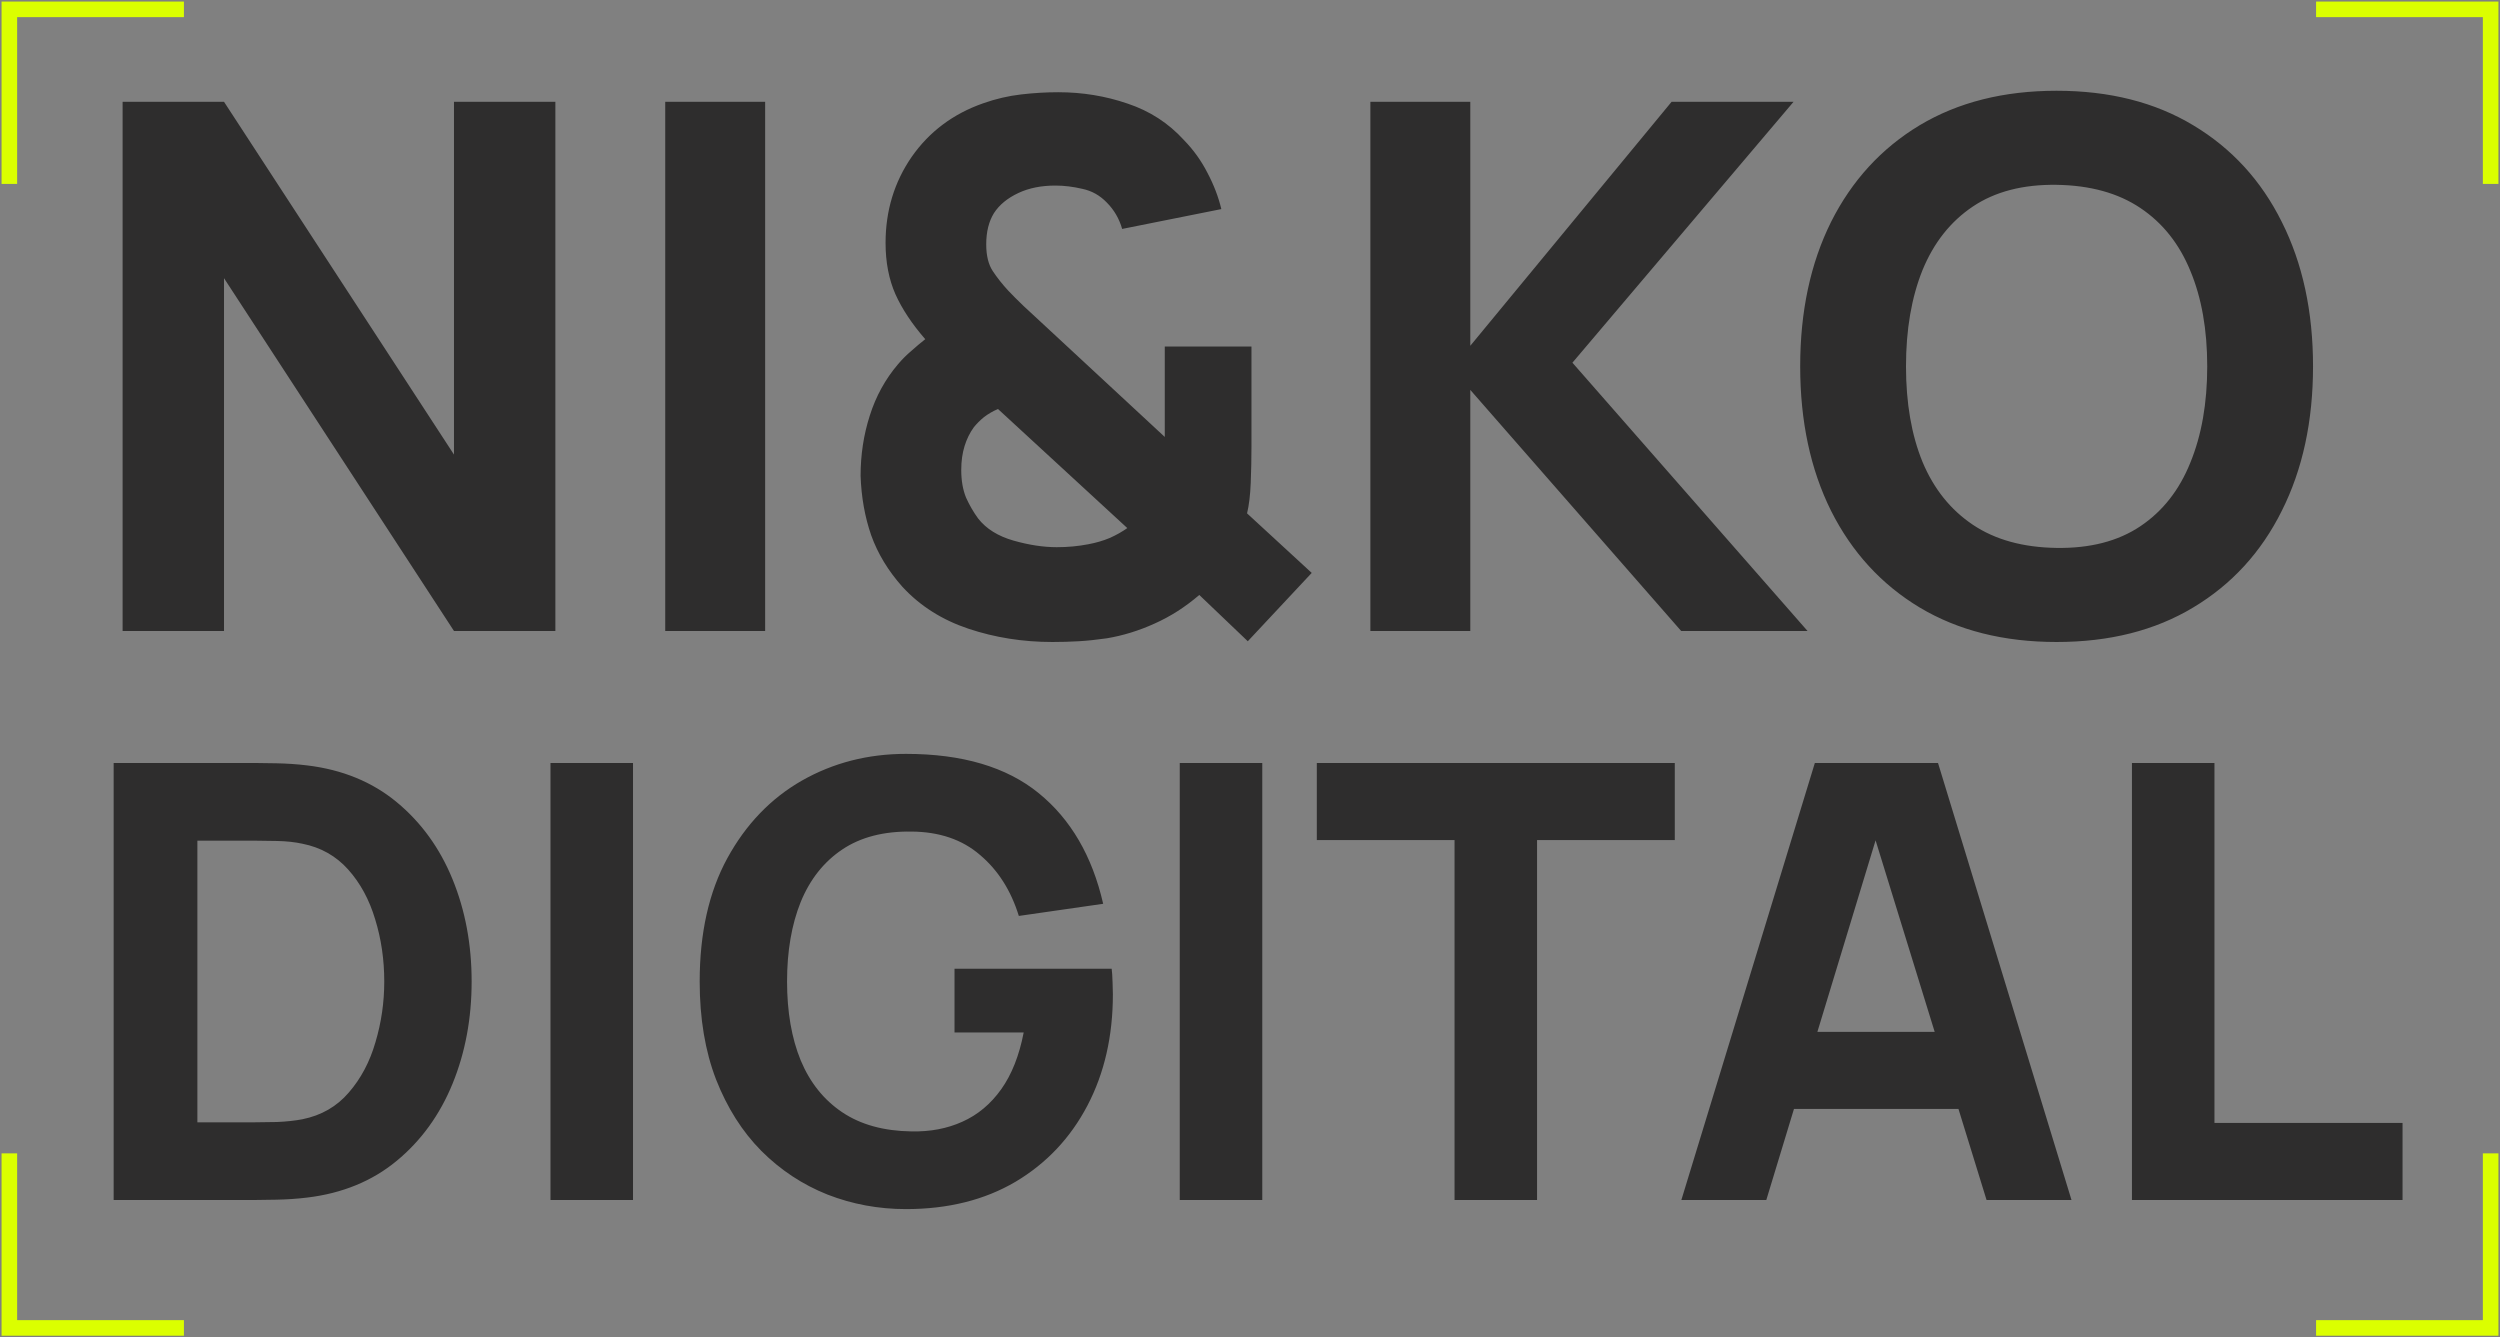 <?xml version="1.0" encoding="UTF-8"?> <svg xmlns="http://www.w3.org/2000/svg" width="802" height="429" viewBox="0 0 802 429" fill="none"><rect x="0" y="0" width="802" height="429" fill="#808080" stroke="none"/><path d="M39.334 202.415V32.651H71.861L145.636 145.827V32.651H178.163V202.415H145.636L71.861 89.239V202.415H39.334ZM213.404 202.415V32.651H245.459V202.415H213.404ZM337.595 205.952C328.167 205.952 319.21 204.537 310.725 201.708C302.239 198.878 295.168 194.399 289.512 188.268C284.956 183.16 281.616 177.658 279.495 171.763C277.451 165.869 276.312 159.503 276.076 152.665C276.076 145.906 277.059 139.461 279.024 133.331C280.987 127.122 284.013 121.62 288.097 116.826C289.434 115.254 290.848 113.839 292.34 112.582C293.833 111.246 295.327 109.988 296.818 108.809C292.576 103.936 289.394 99.142 287.273 94.426C285.152 89.632 284.09 84.13 284.09 77.921C284.09 67.626 286.879 58.43 292.459 50.335C298.115 42.239 305.775 36.502 315.439 33.122C319.446 31.708 323.492 30.765 327.578 30.293C331.663 29.821 335.632 29.586 339.48 29.586C347.259 29.586 354.684 30.804 361.755 33.24C368.826 35.598 374.836 39.489 379.786 44.912C382.85 48.055 385.365 51.553 387.328 55.404C389.372 59.255 390.864 63.146 391.806 67.075L359.987 73.442C359.044 70.141 357.394 67.311 355.037 64.953C352.838 62.674 350.245 61.22 347.259 60.591C344.274 59.884 341.366 59.53 338.538 59.53C334.059 59.53 330.131 60.316 326.753 61.888C323.217 63.538 320.585 65.7 318.857 68.372C317.207 71.044 316.382 74.385 316.382 78.393C316.382 82.008 317.089 84.877 318.503 86.999C319.917 89.121 321.567 91.204 323.453 93.247C324.789 94.662 326.439 96.312 328.402 98.199C330.446 100.085 332.568 102.05 334.766 104.093L373.657 140.168C373.657 138.832 373.657 137.26 373.657 135.453C373.657 133.645 373.657 131.995 373.657 130.501V111.167H401.47V143.469C401.47 147.085 401.393 150.896 401.234 154.905C401.078 158.834 400.686 162.096 400.056 164.69L420.798 183.788L400.292 205.716L384.735 190.862C380.257 194.713 375.465 197.779 370.357 200.057C365.33 202.336 360.222 203.909 355.037 204.773C351.737 205.245 348.712 205.56 345.963 205.716C343.212 205.873 340.423 205.952 337.595 205.952ZM339.009 175.536C340.817 175.536 342.545 175.457 344.194 175.3C345.844 175.143 347.494 174.907 349.144 174.593C351.659 174.121 353.937 173.453 355.98 172.589C358.101 171.645 359.987 170.584 361.636 169.406L320.153 131.209C318.503 131.916 317.011 132.78 315.674 133.802C314.418 134.824 313.317 135.924 312.375 137.103C311.119 138.832 310.136 140.836 309.429 143.116C308.722 145.395 308.368 147.949 308.368 150.779C308.368 154.158 308.879 157.105 309.901 159.62C311 162.057 312.297 164.297 313.789 166.34C316.382 169.641 320.153 171.999 325.103 173.414C330.052 174.829 334.689 175.536 339.009 175.536ZM439.615 202.415V32.651H471.67V110.931L536.252 32.651H575.379L504.433 116.354L579.857 202.415H539.317L471.67 125.078V202.415H439.615ZM659.761 205.952C642.79 205.952 628.137 202.259 615.801 194.87C603.545 187.482 594.077 177.147 587.4 163.865C580.8 150.582 577.5 135.138 577.5 117.533C577.5 99.928 580.8 84.484 587.4 71.201C594.077 57.919 603.545 47.584 615.801 40.196C628.137 32.808 642.79 29.114 659.761 29.114C676.731 29.114 691.345 32.808 703.601 40.196C715.935 47.584 725.403 57.919 732.003 71.201C738.681 84.484 742.021 99.928 742.021 117.533C742.021 135.138 738.681 150.582 732.003 163.865C725.403 177.147 715.935 187.482 703.601 194.87C691.345 202.259 676.731 205.952 659.761 205.952ZM659.761 175.772C670.524 175.929 679.481 173.61 686.631 168.816C693.779 164.022 699.123 157.223 702.658 148.421C706.272 139.618 708.08 129.322 708.08 117.533C708.08 105.744 706.272 95.526 702.658 86.881C699.123 78.236 693.779 71.516 686.631 66.722C679.481 61.927 670.524 59.452 659.761 59.294C648.996 59.137 640.039 61.456 632.891 66.25C625.74 71.044 620.359 77.843 616.744 86.645C613.209 95.448 611.442 105.744 611.442 117.533C611.442 129.322 613.209 139.54 616.744 148.185C620.359 156.83 625.74 163.55 632.891 168.344C640.039 173.139 648.996 175.615 659.761 175.772ZM36.46 384.958V244.765H81.812C82.915 244.765 85.186 244.797 88.625 244.862C92.063 244.928 95.372 245.155 98.552 245.544C109.841 246.907 119.411 250.833 127.262 257.324C135.112 263.815 141.081 272.057 145.169 282.052C149.256 292.048 151.3 302.984 151.3 314.861C151.3 326.739 149.256 337.675 145.169 347.67C141.081 357.666 135.112 365.908 127.262 372.399C119.411 378.89 109.841 382.816 98.552 384.179C95.372 384.568 92.063 384.795 88.625 384.86C85.186 384.926 82.915 384.958 81.812 384.958H36.46ZM63.321 360.035H81.812C83.564 360.035 85.932 360.003 88.917 359.937C91.901 359.808 94.594 359.516 96.994 359.061C103.093 357.827 108.057 354.972 111.885 350.494C115.778 346.015 118.632 340.629 120.449 334.333C122.331 328.036 123.271 321.547 123.271 314.861C123.271 307.852 122.298 301.2 120.352 294.903C118.47 288.607 115.583 283.286 111.69 278.937C107.797 274.588 102.899 271.83 96.994 270.662C94.594 270.143 91.901 269.851 88.917 269.786C85.932 269.72 83.564 269.688 81.812 269.688H63.321V360.035ZM176.596 384.958V244.765H203.068V384.958H176.596ZM290.638 387.878C281.814 387.878 273.412 386.321 265.432 383.205C257.451 380.024 250.379 375.351 244.216 369.186C238.116 363.021 233.284 355.393 229.715 346.307C226.211 337.221 224.459 326.739 224.459 314.861C224.459 299.35 227.411 286.173 233.315 275.335C239.284 264.431 247.265 256.124 257.257 250.412C267.313 244.7 278.441 241.844 290.638 241.844C308.675 241.844 322.852 246.031 333.168 254.403C343.484 262.776 350.394 274.621 353.898 289.938L326.842 293.832C324.312 285.655 320.159 279.132 314.385 274.264C308.675 269.331 301.344 266.833 292.39 266.768C283.502 266.638 276.105 268.552 270.201 272.512C264.296 276.471 259.853 282.084 256.867 289.354C253.948 296.624 252.488 305.126 252.488 314.861C252.488 324.597 253.948 333.035 256.867 340.174C259.853 347.313 264.296 352.862 270.201 356.822C276.105 360.781 283.502 362.826 292.39 362.955C298.424 363.084 303.874 362.047 308.74 359.84C313.672 357.633 317.823 354.161 321.198 349.423C324.572 344.684 326.971 338.616 328.399 331.217H306.21V310.772H356.623C356.752 311.617 356.849 313.109 356.915 315.251C356.98 317.393 357.012 318.626 357.012 318.95C357.012 332.385 354.287 344.295 348.837 354.68C343.387 365.065 335.699 373.21 325.772 379.116C315.845 384.958 304.134 387.878 290.638 387.878ZM378.464 384.958V244.765H404.936V384.958H378.464ZM466.618 384.958V269.493H422.434V244.765H537.274V269.493H493.09V384.958H466.618ZM539.38 384.958L582.202 244.765H621.715L664.537 384.958H637.287L599.136 261.316H604.197L566.631 384.958H539.38ZM565.074 355.751V331.022H639.039V355.751H565.074ZM683.927 384.958V244.765H710.399V360.229H770.738V384.958H683.927Z" fill="#2E2D2D"></path><path d="M59 3H3V59" stroke="#DBFF00" stroke-width="5"></path><path d="M3 370L3 426H59" stroke="#DBFF00" stroke-width="5"></path><path d="M799 59V3L743 3" stroke="#DBFF00" stroke-width="5"></path><path d="M743 426H799V370" stroke="#DBFF00" stroke-width="5"></path></svg> 